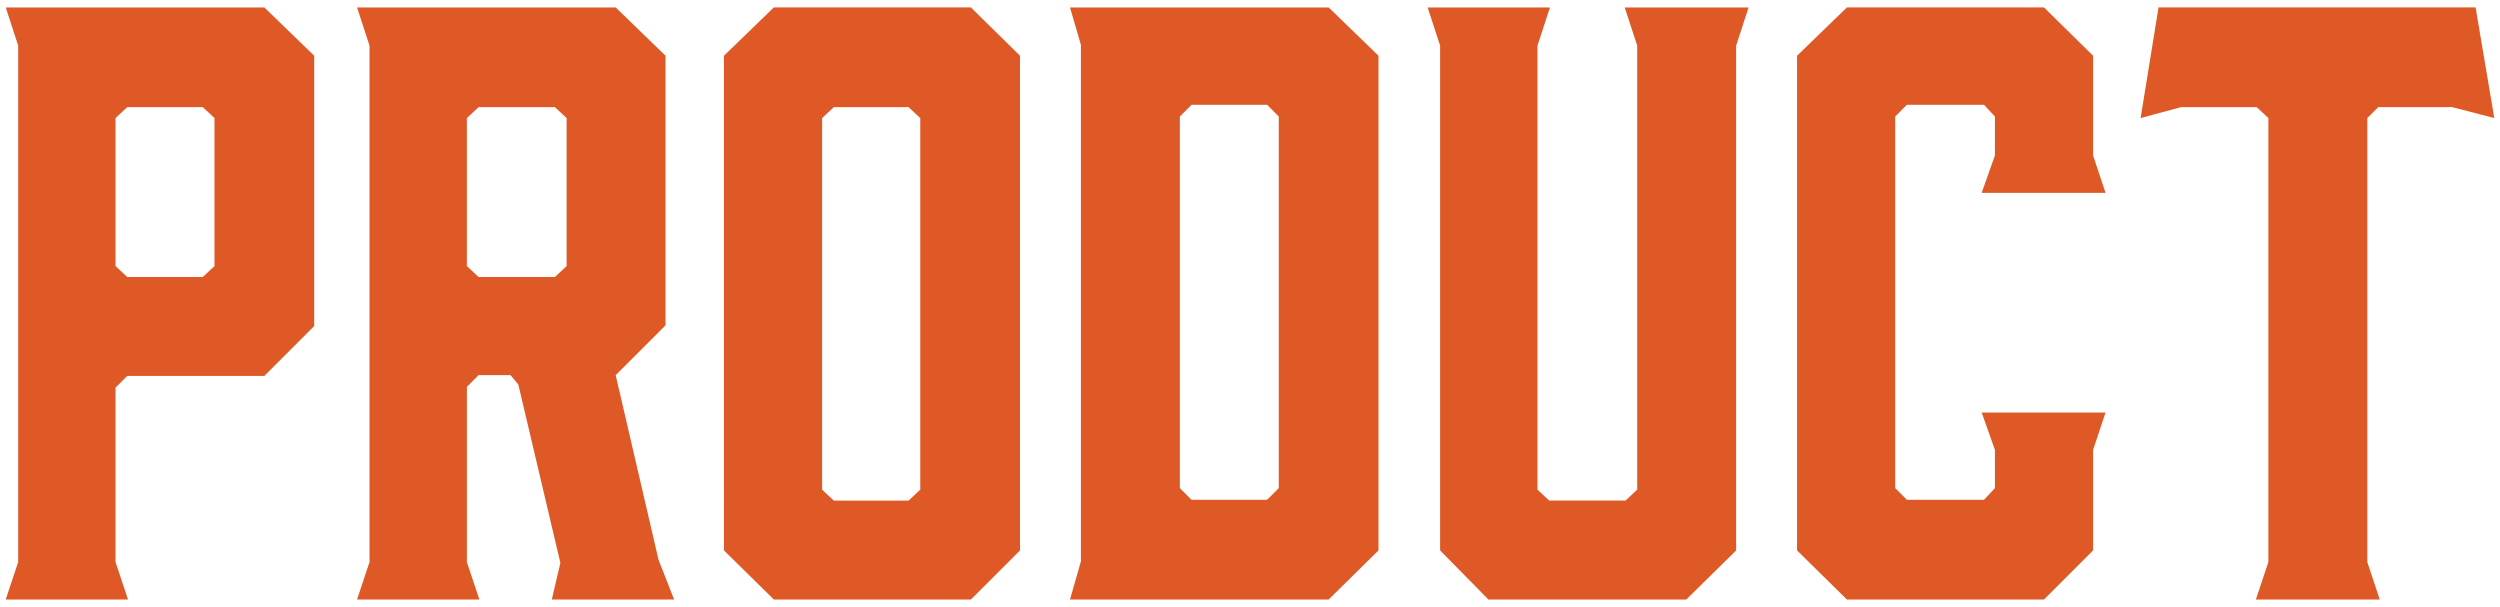 <?xml version="1.0" encoding="utf-8"?>
<!-- Generator: Adobe Illustrator 26.0.3, SVG Export Plug-In . SVG Version: 6.00 Build 0)  -->
<svg version="1.1" id="レイヤー_1" xmlns="http://www.w3.org/2000/svg" xmlns:xlink="http://www.w3.org/1999/xlink" x="0px"
	 y="0px" viewBox="0 0 346 84" style="enable-background:new 0 0 346 84;" xml:space="preserve">
<style type="text/css">
	.st0{fill:#DF5927;}
</style>
<g>
	<g>
		<path class="st0" d="M17.718,82.971H0.791l1.725-5.176V6.312L0.791,1.029h35.795l6.9,6.685v37.413l-6.9,6.9H17.61l-1.617,1.618
			v24.15L17.718,82.971z M17.61,38.334h10.458l1.617-1.51V16.339l-1.617-1.51H17.61l-1.617,1.51v20.485L17.61,38.334z"/>
		<path class="st0" d="M49.415,82.971l1.725-5.176V6.312l-1.725-5.283H85.21l6.9,6.685v37.306l-6.9,6.9l5.931,25.553l2.156,5.499
			H76.369l1.187-5.067l-5.822-24.69l-1.078-1.294h-4.421l-1.617,1.617v24.259l1.725,5.176H49.415z M76.801,38.334l1.617-1.51V16.339
			l-1.617-1.51H66.234l-1.617,1.51v20.485l1.617,1.51H76.801z"/>
		<path class="st0" d="M141.167,7.713v68.465l-6.792,6.793h-27.278l-6.9-6.793V7.713l6.9-6.685h27.278L141.167,7.713z
			 M125.749,14.83h-10.351l-1.617,1.51v51.43l1.617,1.509h10.351l1.617-1.509v-51.43L125.749,14.83z"/>
		<path class="st0" d="M148.088,1.029h35.796l6.9,6.685v68.465l-6.9,6.793h-35.796l1.51-5.283V6.205L148.088,1.029z M163.29,67.553
			l1.617,1.617h10.459l1.617-1.617v-51.43l-1.617-1.617h-10.459l-1.617,1.617V67.553z"/>
		<path class="st0" d="M240.282,6.312v69.866l-6.9,6.793h-27.386l-6.685-6.793V6.312l-1.725-5.283h16.927l-1.725,5.283v61.457
			l1.617,1.509h10.566l1.617-1.509V6.312l-1.726-5.283h17.144L240.282,6.312z"/>
		<path class="st0" d="M248.712,76.178V7.713l6.9-6.685h27.278l6.793,6.685v13.801l1.725,5.176h-17.143l1.833-5.176v-5.391
			l-1.51-1.617h-10.674l-1.617,1.617v51.43l1.617,1.617h10.674l1.51-1.617V62.27l-1.833-5.176h17.143l-1.725,5.176v13.908
			l-6.793,6.793h-27.278L248.712,76.178z"/>
		<path class="st0" d="M345.209,16.339l-5.822-1.51h-10.242l-1.51,1.51v61.456l1.725,5.176h-17.143l1.725-5.176V16.339l-1.617-1.51
			h-10.458l-5.606,1.51l2.479-15.311h43.882L345.209,16.339z"/>
	</g>
</g>
</svg>
